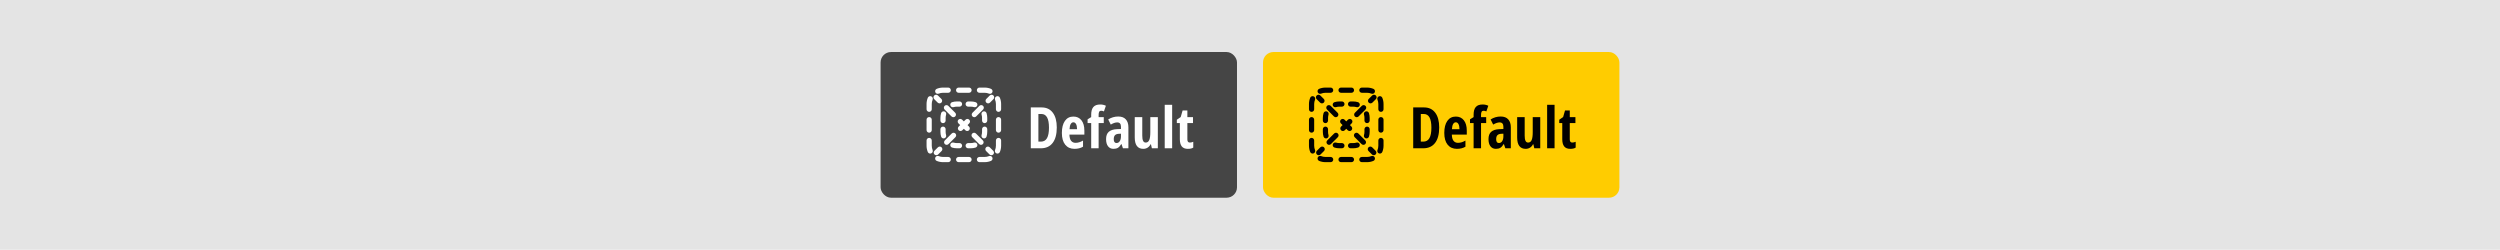 <svg fill="none" height="96" viewBox="0 0 961 96" width="961" xmlns="http://www.w3.org/2000/svg" xmlns:xlink="http://www.w3.org/1999/xlink"><clipPath id="a"><path d="m354.5 32h105v32h-105z"/></clipPath><clipPath id="b"><path d="m501.5 32h105v32h-105z"/></clipPath><path d="m0 0h961v96h-961z" fill="#e4e4e4"/><rect fill="#454545" height="56" rx="4" width="137" x="338.5" y="20"/><g clip-path="url(#a)" fill="#fff"><path d="m362.5 35.666c-.59 0-1.149.117-1.659.328-.51.212-1.095-.03-1.306-.541-.212-.51.03-1.095.54-1.307.748-.31 1.568-.481 2.425-.481h2c.552 0 1 .448 1 1s-.448 1-1 1z"/><path d="m367.5 34.666c0-.552.448-1 1-1h4c.552 0 1 .448 1 1s-.448 1-1 1h-4c-.552 0-1-.448-1-1z"/><path d="m375.5 34.666c0-.552.448-1 1-1h2c.857 0 1.676.171 2.424.481.511.211.753.797.541 1.307-.211.51-.797.752-1.307.541-.509-.211-1.069-.328-1.658-.328h-2c-.552 0-1-.448-1-1z"/><path d="m357.954 37.035c.51.211.752.797.541 1.307-.211.509-.328 1.069-.328 1.658v2c0 .552-.448 1-1 1-.553 0-1-.448-1-1v-2c0-.857.17-1.676.48-2.425.212-.51.797-.752 1.307-.541z"/><path d="m383.045 37.035c.511-.212 1.096.03 1.307.541.31.748.481 1.568.481 2.425v2c0 .552-.448 1-1 1s-1-.448-1-1v-2c0-.589-.117-1.149-.328-1.658-.212-.51.03-1.095.54-1.307z"/><path d="m357.167 45c.552 0 1 .448 1 1v4c0 .552-.448 1-1 1-.553 0-1-.448-1-1v-4c0-.552.447-1 1-1z"/><path d="m383.833 45c.552 0 1 .448 1 1v4c0 .552-.448 1-1 1s-1-.448-1-1v-4c0-.552.448-1 1-1z"/><path d="m357.167 53c.552 0 1 .448 1 1v2c0 .589.117 1.149.328 1.659.211.51-.031 1.095-.541 1.307s-1.095-.03-1.307-.541c-.31-.748-.48-1.568-.48-2.425v-2c0-.552.447-1 1-1z"/><path d="m383.833 53c.552 0 1 .448 1 1v2c0 .857-.171 1.677-.481 2.425-.211.51-.796.752-1.307.541-.51-.212-.752-.797-.54-1.307.211-.509.328-1.069.328-1.659v-2c0-.552.448-1 1-1z"/><path d="m359.535 60.545c.211-.51.796-.752 1.306-.541.51.211 1.069.329 1.659.329h2c.552 0 1 .448 1 1s-.448 1-1 1h-2c-.857 0-1.677-.171-2.425-.481-.51-.212-.752-.797-.54-1.307z"/><path d="m381.465 60.545c.212.51-.03 1.095-.541 1.307-.748.31-1.567.481-2.424.481h-2c-.552 0-1-.448-1-1s.448-1 1-1h2c.589 0 1.149-.117 1.658-.329.51-.211 1.096.031 1.307.541z"/><path d="m367.5 61.333c0-.552.448-1 1-1h4c.552 0 1 .448 1 1s-.448 1-1 1h-4c-.552 0-1-.448-1-1z"/><path d="m381.874 38.121c.39-.391.39-1.024 0-1.414-.391-.391-1.024-.391-1.415 0l-1.328 1.328c-.39.391-.39 1.024 0 1.414.391.391 1.024.391 1.414 0z"/><path d="m377.889 42.106c.39-.391.39-1.024 0-1.414-.391-.391-1.024-.391-1.414 0l-2.657 2.656c-.391.391-.391 1.024 0 1.414.391.391 1.024.391 1.414 0z"/><path d="m372.576 47.419c.39-.391.39-1.024 0-1.414-.391-.391-1.024-.391-1.415 0l-.661.662-.662-.662c-.39-.391-1.023-.391-1.414 0s-.391 1.024 0 1.414l.662.662-.581.581c-.391.391-.391 1.024 0 1.414.39.391 1.024.391 1.414 0l.581-.581.581.581c.39.391 1.023.391 1.414 0 .39-.391.39-1.024 0-1.414l-.581-.581z"/><path d="m367.263 52.732c.39-.391.39-1.024 0-1.414-.391-.391-1.024-.391-1.415 0l-2.656 2.657c-.391.391-.391 1.024 0 1.414.39.391 1.023.391 1.414 0z"/><path d="m361.949 58.045c.391-.391.391-1.024 0-1.414-.39-.391-1.023-.391-1.414 0l-1.328 1.328c-.391.391-.391 1.024 0 1.414.39.391 1.024.391 1.414 0z"/><path d="m380.379 59.374c.39.391 1.023.391 1.414 0 .39-.391.39-1.024 0-1.414l-1.329-1.328c-.39-.391-1.023-.391-1.414 0-.39.391-.39 1.024 0 1.414z"/><path d="m376.394 55.389c.39.391 1.023.391 1.414 0 .39-.391.39-1.024 0-1.414l-2.657-2.657c-.39-.391-1.023-.391-1.414 0-.39.391-.39 1.024 0 1.414z"/><path d="m365.767 44.763c.391.391 1.024.391 1.415 0 .39-.391.39-1.024 0-1.414l-2.657-2.656c-.39-.391-1.024-.391-1.414 0-.391.391-.391 1.024 0 1.414z"/><path d="m360.454 39.449c.391.391 1.024.391 1.415 0 .39-.391.39-1.024 0-1.414l-1.329-1.328c-.39-.391-1.023-.391-1.414 0-.39.391-.39 1.024 0 1.414z"/><path d="m366.574 41.185c.398-.12.82-.185 1.259-.185h1c.552 0 1-.448 1-1 0-.552-.448-1-1-1h-1c-.638 0-1.255.095-1.838.271-.529.16-.828.719-.668 1.247.161.529.719.827 1.247.667z"/><path d="m372.167 39c-.553 0-1 .448-1 1 0 .552.447 1 1 1h1c.439 0 .861.065 1.258.185.529.16 1.087-.139 1.247-.667.16-.528-.138-1.087-.667-1.247-.583-.177-1.201-.271-1.838-.271z"/><path d="m363.685 44.074c.16-.528-.138-1.087-.667-1.247-.528-.16-1.087.139-1.247.667-.177.583-.271 1.201-.271 1.839v1c0 .552.448 1 1 1s1-.448 1-1v-1c0-.439.065-.862.185-1.259z"/><path d="m379.229 43.495c-.161-.529-.719-.827-1.247-.667-.529.16-.828.719-.668 1.247.121.397.186.82.186 1.259v1c0 .552.448 1 1 1s1-.448 1-1v-1c0-.638-.095-1.256-.271-1.839z"/><path d="m363.5 49.666c0-.552-.448-1-1-1s-1 .448-1 1v1c0 .638.094 1.256.271 1.839.16.528.719.827 1.247.667.529-.16.827-.719.667-1.247-.12-.397-.185-.82-.185-1.259z"/><path d="m379.5 49.666c0-.552-.448-1-1-1s-1 .448-1 1v1c0 .439-.065.862-.186 1.259-.16.528.139 1.087.668 1.247.528.16 1.086-.139 1.247-.667.176-.583.271-1.201.271-1.839z"/><path d="m366.574 54.815c-.528-.16-1.086.139-1.247.667-.16.529.139 1.087.668 1.247.583.177 1.2.271 1.838.271h1c.552 0 1-.448 1-1 0-.552-.448-1-1-1h-1c-.439 0-.861-.065-1.259-.185z"/><path d="m375.005 56.728c.529-.16.827-.718.667-1.247-.16-.528-.718-.827-1.247-.667-.397.12-.819.185-1.258.185h-1c-.553 0-1 .448-1 1 0 .552.447 1 1 1h1c.637 0 1.255-.095 1.838-.271z"/><path d="m406.227 48.997c0 2.592-.53 4.576-1.59 5.951-1.053 1.368-2.571 2.052-4.555 2.052h-3.846v-15.705h4.201c1.826 0 3.247.677 4.264 2.03 1.017 1.346 1.526 3.237 1.526 5.672zm-2.998.086c0-3.509-.966-5.264-2.9-5.264h-1.171v10.624h.946c1.067 0 1.854-.444 2.363-1.332.508-.895.762-2.238.762-4.028zm9.79 8.132c-1.497 0-2.679-.53-3.545-1.59-.86-1.067-1.289-2.575-1.289-4.522 0-1.976.39-3.52 1.17-4.63.781-1.11 1.87-1.665 3.266-1.665 1.303 0 2.331.476 3.083 1.429.752.945 1.128 2.274 1.128 3.985v1.525h-5.747c.021 1.067.24 1.862.655 2.385.416.516.989.773 1.719.773.931 0 1.883-.29 2.857-.87v2.353c-.916.551-2.016.827-3.297.827zm-.419-10.205c-.409 0-.745.218-1.01.655-.265.43-.419 1.099-.462 2.009h2.9c-.014-.874-.146-1.536-.397-1.987-.251-.451-.595-.677-1.031-.677zm11.69.29h-1.977v9.7h-2.857v-9.7h-1.386v-1.429l1.386-.859v-.902c0-1.332.276-2.32.827-2.965.552-.652 1.44-.978 2.664-.978.774 0 1.493.161 2.159.483l-.752 2.181c-.358-.172-.723-.258-1.095-.258-.33 0-.57.129-.72.387-.15.258-.226.655-.226 1.192v.881h1.977zm7.372 9.7-.569-1.633h-.065c-.422.702-.859 1.185-1.31 1.45s-1.021.397-1.708.397c-.881 0-1.576-.329-2.084-.988-.502-.659-.752-1.576-.752-2.75 0-1.26.344-2.195 1.031-2.804.695-.616 1.73-.956 3.105-1.021l1.589-.064v-.859c0-1.117-.483-1.676-1.45-1.676-.716 0-1.539.279-2.47.838l-.989-1.976c1.189-.752 2.482-1.128 3.878-1.128 1.268 0 2.231.365 2.89 1.096.666.723.999 1.751.999 3.083v8.035zm-2.481-2.019c.522 0 .938-.233 1.246-.698.315-.473.472-1.099.472-1.88v-1.01l-.88.043c-.652.036-1.132.222-1.44.559-.301.337-.451.838-.451 1.504 0 .988.351 1.482 1.053 1.482zm13.602 2.019-.354-1.536h-.151c-.265.544-.644.974-1.138 1.289-.487.308-1.046.462-1.676.462-1.074 0-1.887-.365-2.439-1.096-.551-.73-.827-1.823-.827-3.276v-7.81h2.89v7.122c0 .874.104 1.532.311 1.976.208.444.545.666 1.01.666.616 0 1.064-.308 1.343-.924.286-.616.43-1.651.43-3.104v-5.736h2.889v11.967zm7.791 0h-2.857v-16.715h2.857zm6.814-2.202c.401 0 .834-.1 1.3-.301v2.234c-.466.322-1.164.483-2.095.483-1.039 0-1.808-.308-2.31-.924-.501-.623-.752-1.554-.752-2.793v-6.198h-1.16v-1.278l1.493-1.031.731-2.535h1.826v2.578h2.17v2.267h-2.17v6.295c0 .802.322 1.203.967 1.203z"/></g><rect fill="#fc0" height="56" rx="4" width="137" x="485.5" y="20"/><g clip-path="url(#b)" fill="#000"><path d="m509.5 35.666c-.59 0-1.149.117-1.659.328-.51.212-1.095-.03-1.306-.541-.212-.51.03-1.095.54-1.307.748-.31 1.568-.481 2.425-.481h2c.552 0 1 .448 1 1s-.448 1-1 1z"/><path d="m514.5 34.666c0-.552.448-1 1-1h4c.552 0 1 .448 1 1s-.448 1-1 1h-4c-.552 0-1-.448-1-1z"/><path d="m522.5 34.666c0-.552.448-1 1-1h2c.857 0 1.676.171 2.424.481.511.211.753.797.541 1.307-.211.51-.797.752-1.307.541-.509-.211-1.069-.328-1.658-.328h-2c-.552 0-1-.448-1-1z"/><path d="m504.954 37.035c.51.211.752.797.541 1.307-.211.509-.328 1.069-.328 1.658v2c0 .552-.448 1-1 1-.553 0-1-.448-1-1v-2c0-.857.17-1.676.48-2.425.212-.51.797-.752 1.307-.541z"/><path d="m530.045 37.035c.511-.212 1.096.03 1.307.541.31.748.481 1.568.481 2.425v2c0 .552-.448 1-1 1s-1-.448-1-1v-2c0-.589-.117-1.149-.328-1.658-.212-.51.03-1.095.54-1.307z"/><path d="m504.167 45c.552 0 1 .448 1 1v4c0 .552-.448 1-1 1-.553 0-1-.448-1-1v-4c0-.552.447-1 1-1z"/><path d="m530.833 45c.552 0 1 .448 1 1v4c0 .552-.448 1-1 1s-1-.448-1-1v-4c0-.552.448-1 1-1z"/><path d="m504.167 53c.552 0 1 .448 1 1v2c0 .589.117 1.149.328 1.659.211.51-.031 1.095-.541 1.307s-1.095-.03-1.307-.541c-.31-.748-.48-1.568-.48-2.425v-2c0-.552.447-1 1-1z"/><path d="m530.833 53c.552 0 1 .448 1 1v2c0 .857-.171 1.677-.481 2.425-.211.51-.796.752-1.307.541-.51-.212-.752-.797-.54-1.307.211-.509.328-1.069.328-1.659v-2c0-.552.448-1 1-1z"/><path d="m506.535 60.545c.211-.51.796-.752 1.306-.541.51.211 1.069.329 1.659.329h2c.552 0 1 .448 1 1s-.448 1-1 1h-2c-.857 0-1.677-.171-2.425-.481-.51-.212-.752-.797-.54-1.307z"/><path d="m528.465 60.545c.212.51-.03 1.095-.541 1.307-.748.31-1.567.481-2.424.481h-2c-.552 0-1-.448-1-1s.448-1 1-1h2c.589 0 1.149-.117 1.658-.329.51-.211 1.096.031 1.307.541z"/><path d="m514.5 61.333c0-.552.448-1 1-1h4c.552 0 1 .448 1 1s-.448 1-1 1h-4c-.552 0-1-.448-1-1z"/><path d="m528.874 38.121c.39-.391.39-1.024 0-1.414-.391-.391-1.024-.391-1.415 0l-1.328 1.328c-.39.391-.39 1.024 0 1.414.391.391 1.024.391 1.414 0z"/><path d="m524.889 42.106c.39-.391.39-1.024 0-1.414-.391-.391-1.024-.391-1.414 0l-2.657 2.656c-.391.391-.391 1.024 0 1.414.391.391 1.024.391 1.414 0z"/><path d="m519.576 47.419c.39-.391.39-1.024 0-1.414-.391-.391-1.024-.391-1.415 0l-.661.662-.662-.662c-.39-.391-1.023-.391-1.414 0s-.391 1.024 0 1.414l.662.662-.581.581c-.391.391-.391 1.024 0 1.414.39.391 1.024.391 1.414 0l.581-.581.581.581c.39.391 1.023.391 1.414 0 .39-.391.39-1.024 0-1.414l-.581-.581z"/><path d="m514.263 52.732c.39-.391.39-1.024 0-1.414-.391-.391-1.024-.391-1.415 0l-2.656 2.657c-.391.391-.391 1.024 0 1.414.39.391 1.023.391 1.414 0z"/><path d="m508.949 58.045c.391-.391.391-1.024 0-1.414-.39-.391-1.023-.391-1.414 0l-1.328 1.328c-.391.391-.391 1.024 0 1.414.39.391 1.024.391 1.414 0z"/><path d="m527.379 59.374c.39.391 1.023.391 1.414 0 .39-.391.39-1.024 0-1.414l-1.329-1.328c-.39-.391-1.023-.391-1.414 0-.39.391-.39 1.024 0 1.414z"/><path d="m523.394 55.389c.39.391 1.023.391 1.414 0 .39-.391.39-1.024 0-1.414l-2.657-2.657c-.39-.391-1.023-.391-1.414 0-.39.391-.39 1.024 0 1.414z"/><path d="m512.767 44.763c.391.391 1.024.391 1.415 0 .39-.391.39-1.024 0-1.414l-2.657-2.656c-.39-.391-1.024-.391-1.414 0-.391.391-.391 1.024 0 1.414z"/><path d="m507.454 39.449c.391.391 1.024.391 1.415 0 .39-.391.39-1.024 0-1.414l-1.329-1.328c-.39-.391-1.023-.391-1.414 0-.39.391-.39 1.024 0 1.414z"/><path d="m513.574 41.185c.398-.12.82-.185 1.259-.185h1c.552 0 1-.448 1-1 0-.552-.448-1-1-1h-1c-.638 0-1.255.095-1.838.271-.529.16-.828.719-.668 1.247.161.529.719.827 1.247.667z"/><path d="m519.167 39c-.553 0-1 .448-1 1 0 .552.447 1 1 1h1c.439 0 .861.065 1.258.185.529.16 1.087-.139 1.247-.667.16-.528-.138-1.087-.667-1.247-.583-.177-1.201-.271-1.838-.271z"/><path d="m510.685 44.074c.16-.528-.138-1.087-.667-1.247-.528-.16-1.087.139-1.247.667-.177.583-.271 1.201-.271 1.839v1c0 .552.448 1 1 1s1-.448 1-1v-1c0-.439.065-.862.185-1.259z"/><path d="m526.229 43.495c-.161-.529-.719-.827-1.247-.667-.529.16-.828.719-.668 1.247.121.397.186.82.186 1.259v1c0 .552.448 1 1 1s1-.448 1-1v-1c0-.638-.095-1.256-.271-1.839z"/><path d="m510.5 49.666c0-.552-.448-1-1-1s-1 .448-1 1v1c0 .638.094 1.256.271 1.839.16.528.719.827 1.247.667.529-.16.827-.719.667-1.247-.12-.397-.185-.82-.185-1.259z"/><path d="m526.5 49.666c0-.552-.448-1-1-1s-1 .448-1 1v1c0 .439-.065.862-.186 1.259-.16.528.139 1.087.668 1.247.528.16 1.086-.139 1.247-.667.176-.583.271-1.201.271-1.839z"/><path d="m513.574 54.815c-.528-.16-1.086.139-1.247.667-.16.529.139 1.087.668 1.247.583.177 1.2.271 1.838.271h1c.552 0 1-.448 1-1 0-.552-.448-1-1-1h-1c-.439 0-.861-.065-1.259-.185z"/><path d="m522.005 56.728c.529-.16.827-.718.667-1.247-.16-.528-.718-.827-1.247-.667-.397.12-.819.185-1.258.185h-1c-.553 0-1 .448-1 1 0 .552.447 1 1 1h1c.637 0 1.255-.095 1.838-.271z"/><path d="m553.227 48.997c0 2.592-.53 4.576-1.59 5.951-1.053 1.368-2.571 2.052-4.555 2.052h-3.846v-15.705h4.201c1.826 0 3.247.677 4.264 2.03 1.017 1.346 1.526 3.237 1.526 5.672zm-2.998.086c0-3.509-.966-5.264-2.9-5.264h-1.171v10.624h.946c1.067 0 1.854-.444 2.363-1.332.508-.895.762-2.238.762-4.028zm9.79 8.132c-1.497 0-2.679-.53-3.545-1.59-.86-1.067-1.289-2.575-1.289-4.522 0-1.976.39-3.52 1.17-4.63.781-1.11 1.87-1.665 3.266-1.665 1.303 0 2.331.476 3.083 1.429.752.945 1.128 2.274 1.128 3.985v1.525h-5.747c.021 1.067.24 1.862.655 2.385.416.516.989.773 1.719.773.931 0 1.883-.29 2.857-.87v2.353c-.916.551-2.016.827-3.297.827zm-.419-10.205c-.409 0-.745.218-1.01.655-.265.43-.419 1.099-.462 2.009h2.9c-.014-.874-.146-1.536-.397-1.987-.251-.451-.595-.677-1.031-.677zm11.69.29h-1.977v9.7h-2.857v-9.7h-1.386v-1.429l1.386-.859v-.902c0-1.332.276-2.32.827-2.965.552-.652 1.44-.978 2.664-.978.774 0 1.493.161 2.159.483l-.752 2.181c-.358-.172-.723-.258-1.095-.258-.33 0-.57.129-.72.387-.15.258-.226.655-.226 1.192v.881h1.977zm7.372 9.7-.569-1.633h-.065c-.422.702-.859 1.185-1.31 1.45s-1.021.397-1.708.397c-.881 0-1.576-.329-2.084-.988-.502-.659-.752-1.576-.752-2.75 0-1.26.344-2.195 1.031-2.804.695-.616 1.73-.956 3.105-1.021l1.589-.064v-.859c0-1.117-.483-1.676-1.45-1.676-.716 0-1.539.279-2.47.838l-.989-1.976c1.189-.752 2.482-1.128 3.878-1.128 1.268 0 2.231.365 2.89 1.096.666.723.999 1.751.999 3.083v8.035zm-2.481-2.019c.522 0 .938-.233 1.246-.698.315-.473.472-1.099.472-1.88v-1.01l-.88.043c-.652.036-1.132.222-1.44.559-.301.337-.451.838-.451 1.504 0 .988.351 1.482 1.053 1.482zm13.602 2.019-.354-1.536h-.151c-.265.544-.644.974-1.138 1.289-.487.308-1.046.462-1.676.462-1.074 0-1.887-.365-2.439-1.096-.551-.73-.827-1.823-.827-3.276v-7.81h2.89v7.122c0 .874.104 1.532.311 1.976.208.444.545.666 1.01.666.616 0 1.064-.308 1.343-.924.286-.616.43-1.651.43-3.104v-5.736h2.889v11.967zm7.791 0h-2.857v-16.715h2.857zm6.814-2.202c.401 0 .834-.1 1.3-.301v2.234c-.466.322-1.164.483-2.095.483-1.039 0-1.808-.308-2.31-.924-.501-.623-.752-1.554-.752-2.793v-6.198h-1.16v-1.278l1.493-1.031.731-2.535h1.826v2.578h2.17v2.267h-2.17v6.295c0 .802.322 1.203.967 1.203z"/></g></svg>